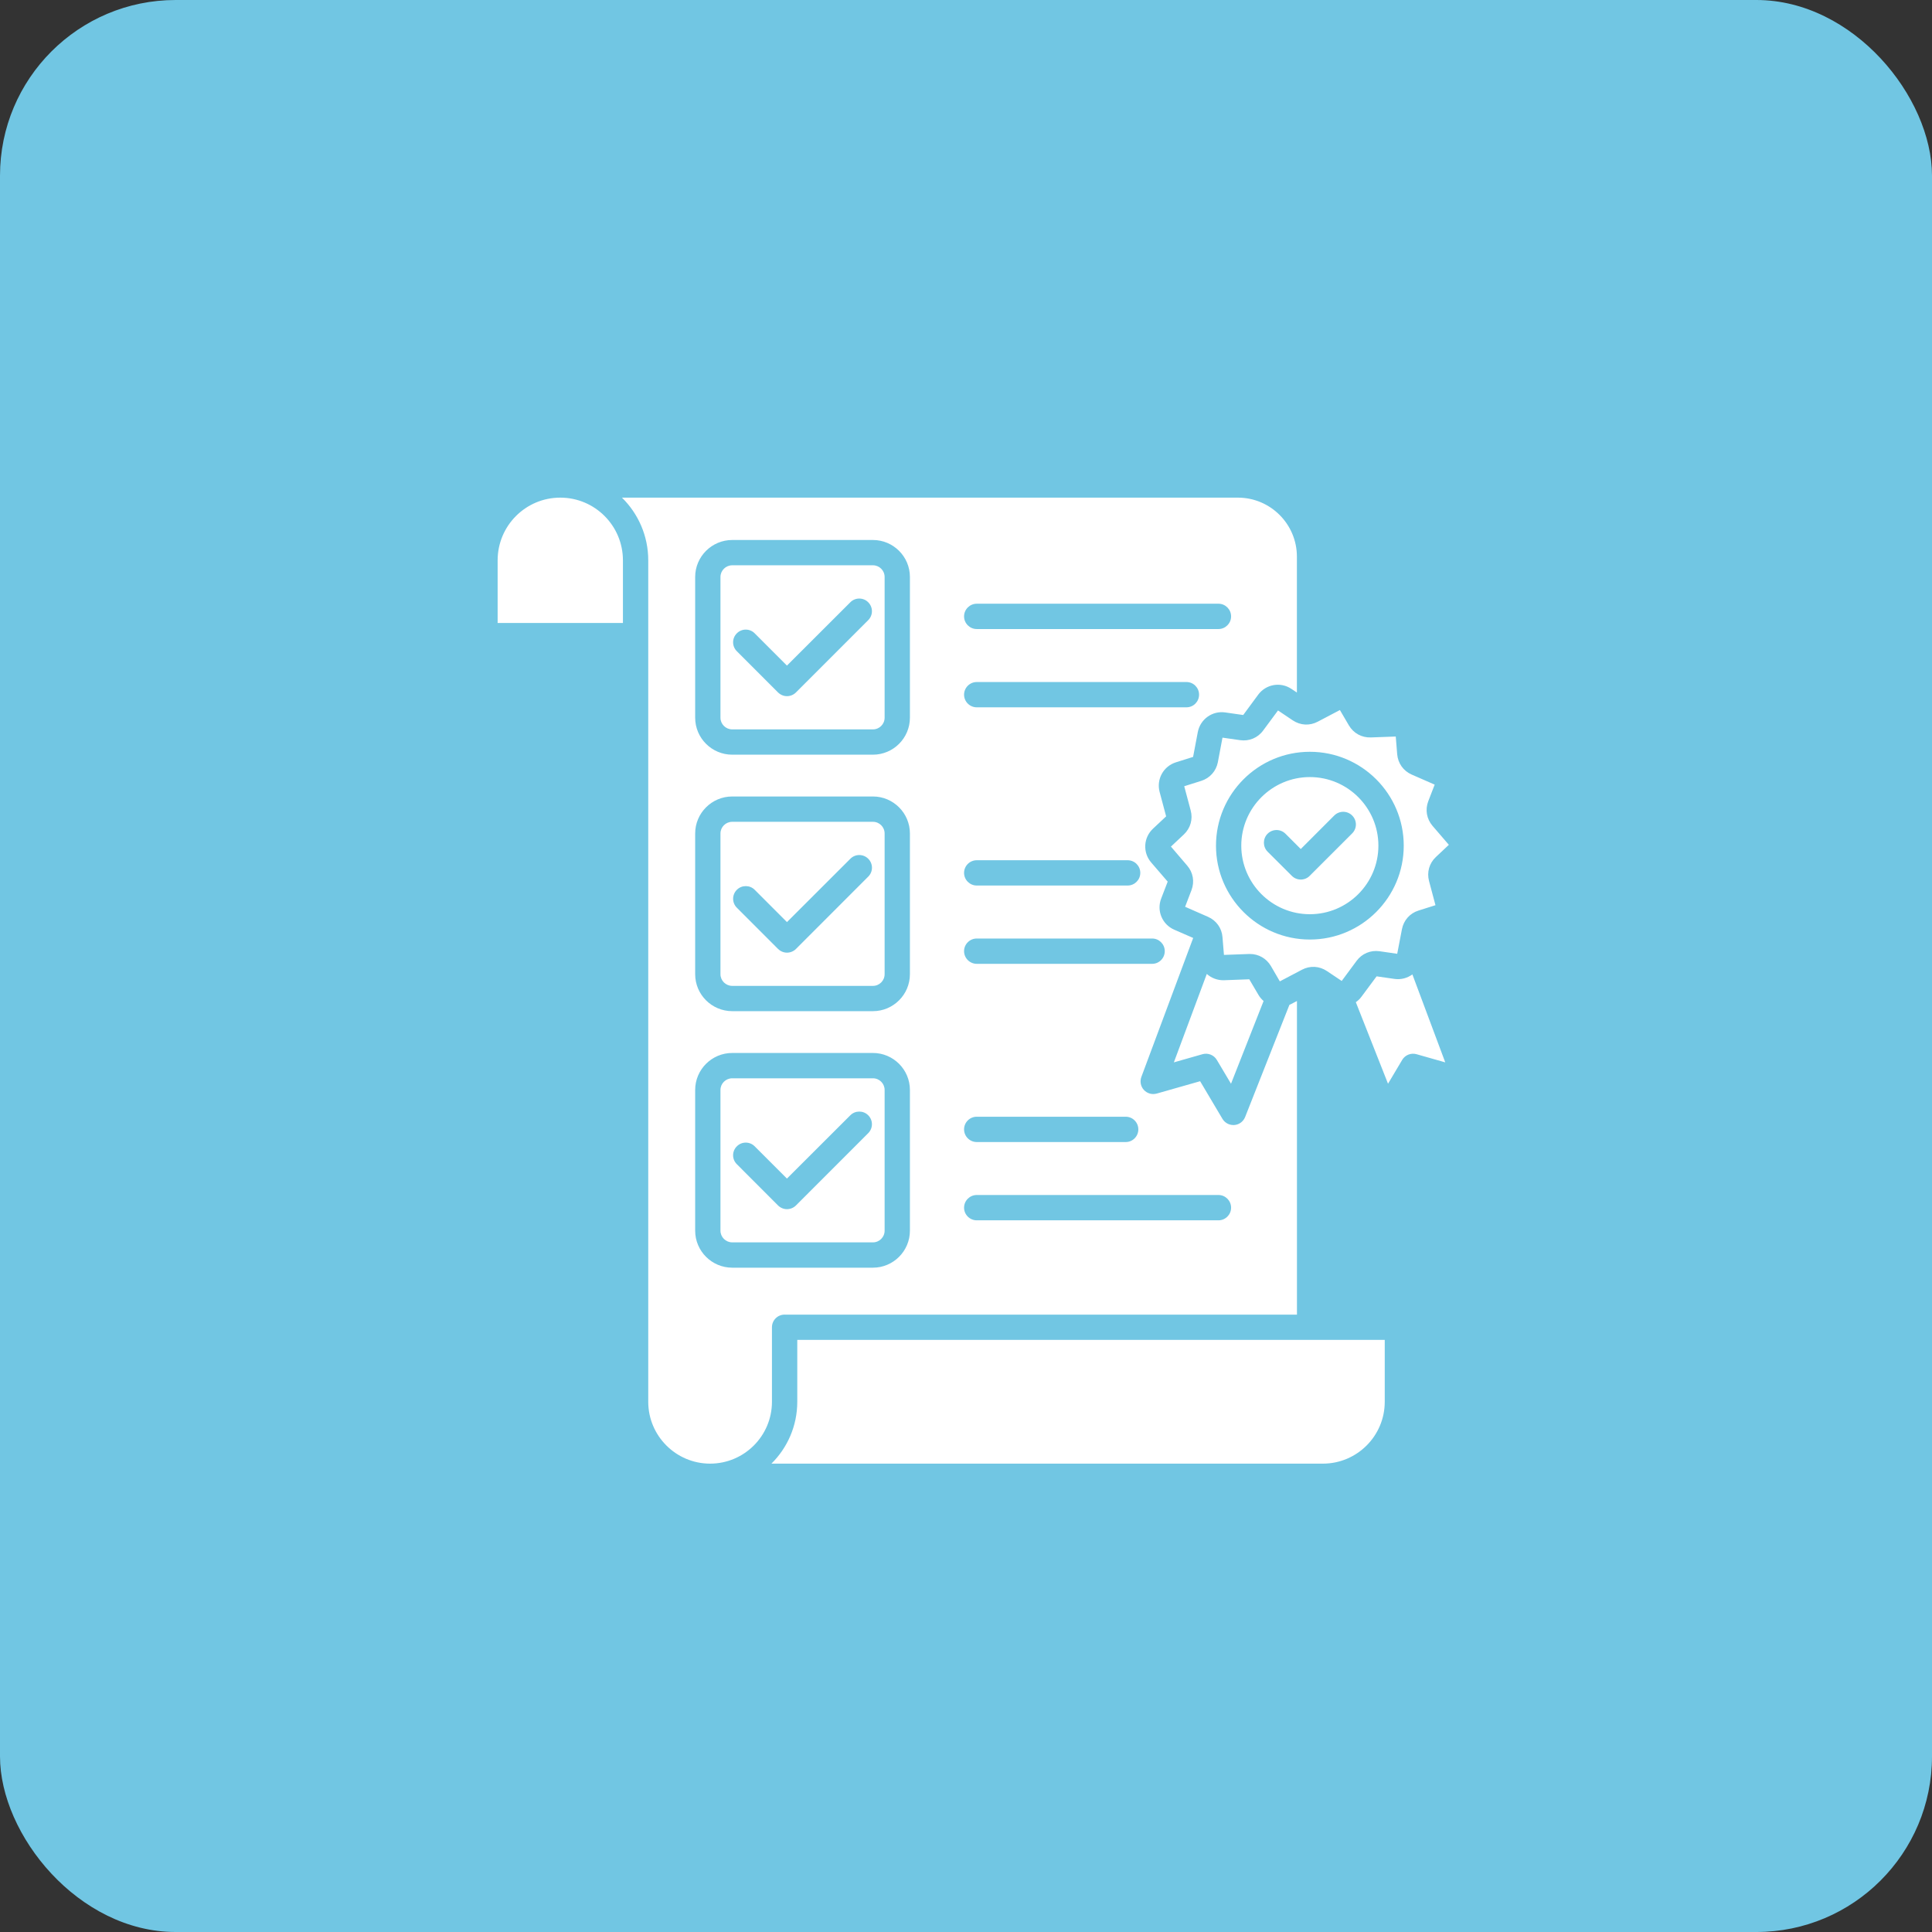 <svg xmlns="http://www.w3.org/2000/svg" width="66" height="66" viewBox="0 0 66 66" fill="none"><rect x="0" y="0" width="66" height="66" fill="#333333" stroke="none"/><rect width="66" height="66" rx="6" fill="#71C6E3"></rect><path fill-rule="evenodd" clip-rule="evenodd" d="M17 19.141V21.282H21.28V19.141C21.28 17.96 20.322 17 19.14 17C17.958 17 17 17.96 17 19.141ZM46.317 34.236L47.417 37.022L47.9 36.209C48 36.04 48.202 35.96 48.39 36.013L49.372 36.292L48.249 33.287C48.079 33.413 47.862 33.473 47.637 33.441L47.027 33.353L46.511 34.048C46.456 34.123 46.391 34.185 46.317 34.236ZM42.677 33.454L41.816 33.486C41.59 33.493 41.382 33.411 41.226 33.271L40.101 36.292L41.08 36.013C41.267 35.96 41.47 36.04 41.569 36.209L42.053 37.022L43.166 34.196C43.099 34.138 43.038 34.069 42.991 33.987L42.677 33.454ZM44.747 25.682C46.514 25.682 47.954 27.12 47.954 28.889C47.954 30.657 46.515 32.096 44.747 32.096C42.979 32.096 41.54 30.657 41.54 28.889C41.54 27.12 42.979 25.682 44.747 25.682ZM40.485 30.977L40.702 30.411C40.813 30.12 40.76 29.805 40.555 29.569L40.001 28.921L40.444 28.505C40.669 28.291 40.757 27.984 40.675 27.683L40.455 26.859L41.035 26.676C41.331 26.582 41.545 26.343 41.604 26.037L41.762 25.199L42.363 25.285C42.671 25.329 42.967 25.207 43.151 24.956L43.659 24.27L44.163 24.609C44.424 24.782 44.74 24.8 45.016 24.654L45.773 24.256L46.08 24.78C46.239 25.049 46.517 25.202 46.83 25.192L47.681 25.161L47.73 25.766C47.757 26.076 47.941 26.337 48.229 26.462L49.011 26.804L48.792 27.37C48.68 27.662 48.736 27.977 48.938 28.213L49.495 28.86L49.053 29.276C48.824 29.49 48.739 29.797 48.818 30.098L49.038 30.923L48.458 31.106C48.162 31.199 47.951 31.439 47.892 31.745L47.731 32.583L47.13 32.496C46.822 32.452 46.526 32.575 46.342 32.826L45.835 33.511L45.33 33.173C45.072 32.999 44.753 32.982 44.477 33.127L43.721 33.525L43.416 33.001C43.263 32.742 42.996 32.589 42.697 32.589C42.686 32.589 42.677 32.589 42.665 32.59L41.812 32.621L41.762 32.016C41.739 31.705 41.551 31.445 41.267 31.32L40.485 30.977ZM43.914 28.482C43.744 28.313 43.472 28.313 43.302 28.482C43.135 28.651 43.135 28.924 43.302 29.093L44.131 29.92C44.211 30.002 44.322 30.047 44.436 30.047C44.551 30.047 44.662 30.002 44.741 29.92L46.192 28.47C46.362 28.301 46.362 28.028 46.192 27.859C46.025 27.69 45.75 27.69 45.58 27.859L44.436 29.004L43.914 28.482ZM42.404 28.889C42.404 30.18 43.456 31.231 44.746 31.231C46.039 31.231 47.088 30.18 47.088 28.889C47.088 27.597 46.039 26.546 44.746 26.546C43.457 26.546 42.404 27.598 42.404 28.889ZM33.367 38.149H38.456C38.694 38.149 38.887 38.342 38.887 38.581C38.887 38.82 38.694 39.014 38.456 39.014H33.367C33.13 39.014 32.934 38.82 32.934 38.581C32.934 38.342 33.13 38.149 33.367 38.149ZM33.367 40.823H41.625C41.862 40.823 42.056 41.017 42.056 41.256C42.056 41.495 41.862 41.688 41.625 41.688H33.367C33.13 41.688 32.934 41.495 32.934 41.256C32.934 41.017 33.13 40.823 33.367 40.823ZM26.805 44.909C26.564 44.909 26.371 45.102 26.371 45.341V47.887C26.371 49.052 25.424 50 24.258 50C23.094 50 22.145 49.052 22.145 47.887V19.141C22.145 18.304 21.802 17.546 21.247 17H42.288C43.399 17 44.304 17.904 44.304 19.016V23.658L44.117 23.534C43.747 23.285 43.249 23.371 42.983 23.73L42.47 24.426L41.857 24.338C41.415 24.274 41.004 24.568 40.919 25.007L40.758 25.857L40.168 26.043C39.743 26.178 39.5 26.621 39.614 27.053L39.837 27.888L39.386 28.311C39.06 28.618 39.034 29.123 39.325 29.462L39.89 30.118L39.668 30.695C39.506 31.112 39.703 31.579 40.11 31.758L40.761 32.042L38.99 36.791C38.935 36.943 38.967 37.115 39.078 37.235C39.19 37.355 39.356 37.402 39.515 37.358L40.998 36.936L41.761 38.222C41.84 38.353 41.981 38.433 42.133 38.433C42.145 38.433 42.157 38.433 42.169 38.432C42.333 38.419 42.473 38.313 42.535 38.16L44.048 34.328C44.065 34.32 44.083 34.313 44.1 34.303L44.306 34.196V44.91H26.805V44.909ZM39.359 32.926C39.597 32.926 39.79 32.732 39.79 32.493C39.79 32.254 39.596 32.061 39.359 32.061H33.368C33.131 32.061 32.934 32.254 32.934 32.493C32.934 32.732 33.131 32.926 33.368 32.926H39.359ZM38.521 30.251C38.761 30.251 38.954 30.057 38.954 29.819C38.954 29.58 38.761 29.387 38.521 29.387H33.367C33.13 29.387 32.934 29.58 32.934 29.819C32.934 30.057 33.13 30.251 33.367 30.251H38.521ZM31.084 19.71C31.084 19.013 30.516 18.447 29.821 18.447H25.014C24.316 18.447 23.748 19.014 23.748 19.71V24.518C23.748 25.215 24.316 25.781 25.014 25.781H29.821C30.516 25.781 31.084 25.215 31.084 24.518V19.71ZM33.367 24.163H40.532C40.769 24.163 40.962 23.97 40.962 23.731C40.962 23.493 40.769 23.299 40.532 23.299H33.367C33.13 23.299 32.934 23.493 32.934 23.731C32.934 23.97 33.13 24.163 33.367 24.163ZM33.367 21.489H41.625C41.862 21.489 42.056 21.295 42.056 21.057C42.056 20.818 41.862 20.624 41.625 20.624H33.367C33.13 20.624 32.934 20.818 32.934 21.057C32.934 21.295 33.13 21.489 33.367 21.489ZM31.084 37.234C31.084 36.538 30.516 35.971 29.821 35.971H25.014C24.316 35.971 23.748 36.538 23.748 37.234V42.042C23.748 42.739 24.316 43.306 25.014 43.306H29.821C30.516 43.306 31.084 42.739 31.084 42.042V37.234ZM31.084 28.473C31.084 27.776 30.516 27.209 29.821 27.209H25.014C24.316 27.209 23.748 27.776 23.748 28.473V33.28C23.748 33.977 24.316 34.543 25.014 34.543H29.821C30.516 34.543 31.084 33.977 31.084 33.28V28.473ZM47.305 45.773H27.236V47.887C27.236 48.712 26.899 49.46 26.353 50H45.192C46.358 50 47.305 49.052 47.305 47.887V45.773ZM29.821 36.836H25.014C24.794 36.836 24.612 37.015 24.612 37.234V42.042C24.612 42.262 24.794 42.441 25.014 42.441H29.821C30.041 42.441 30.22 42.262 30.22 42.042V37.234C30.22 37.015 30.041 36.836 29.821 36.836ZM26.883 40.262L25.781 39.16C25.614 38.991 25.339 38.991 25.172 39.16C25.001 39.329 25.001 39.602 25.172 39.771L26.579 41.18C26.664 41.264 26.775 41.307 26.883 41.307C26.995 41.307 27.106 41.264 27.191 41.18L29.659 38.711C29.829 38.541 29.829 38.268 29.659 38.099C29.492 37.931 29.216 37.931 29.049 38.099L26.883 40.262ZM29.821 28.074H25.014C24.794 28.074 24.612 28.252 24.612 28.473V33.28C24.612 33.5 24.794 33.679 25.014 33.679H29.821C30.041 33.679 30.22 33.5 30.22 33.28V28.473C30.22 28.252 30.041 28.074 29.821 28.074ZM29.05 29.336L26.884 31.5L25.782 30.397C25.615 30.229 25.339 30.229 25.172 30.397C25.002 30.566 25.002 30.84 25.172 31.009L26.579 32.417C26.662 32.498 26.77 32.544 26.884 32.544C27.002 32.544 27.11 32.498 27.192 32.417L29.66 29.947C29.83 29.779 29.83 29.505 29.66 29.336C29.492 29.167 29.217 29.167 29.05 29.336ZM24.612 19.71V24.518C24.612 24.738 24.794 24.917 25.014 24.917H29.821C30.041 24.917 30.22 24.738 30.22 24.518V19.71C30.22 19.49 30.041 19.311 29.821 19.311H25.014C24.794 19.311 24.612 19.49 24.612 19.71ZM26.883 22.738L25.781 21.635C25.614 21.466 25.339 21.466 25.172 21.635C25.001 21.804 25.001 22.078 25.172 22.247L26.579 23.655C26.664 23.739 26.775 23.782 26.883 23.782C26.995 23.782 27.106 23.739 27.191 23.655L29.659 21.186C29.829 21.017 29.829 20.743 29.659 20.574C29.492 20.405 29.216 20.405 29.049 20.574L26.883 22.738Z" fill="white"></path></svg>